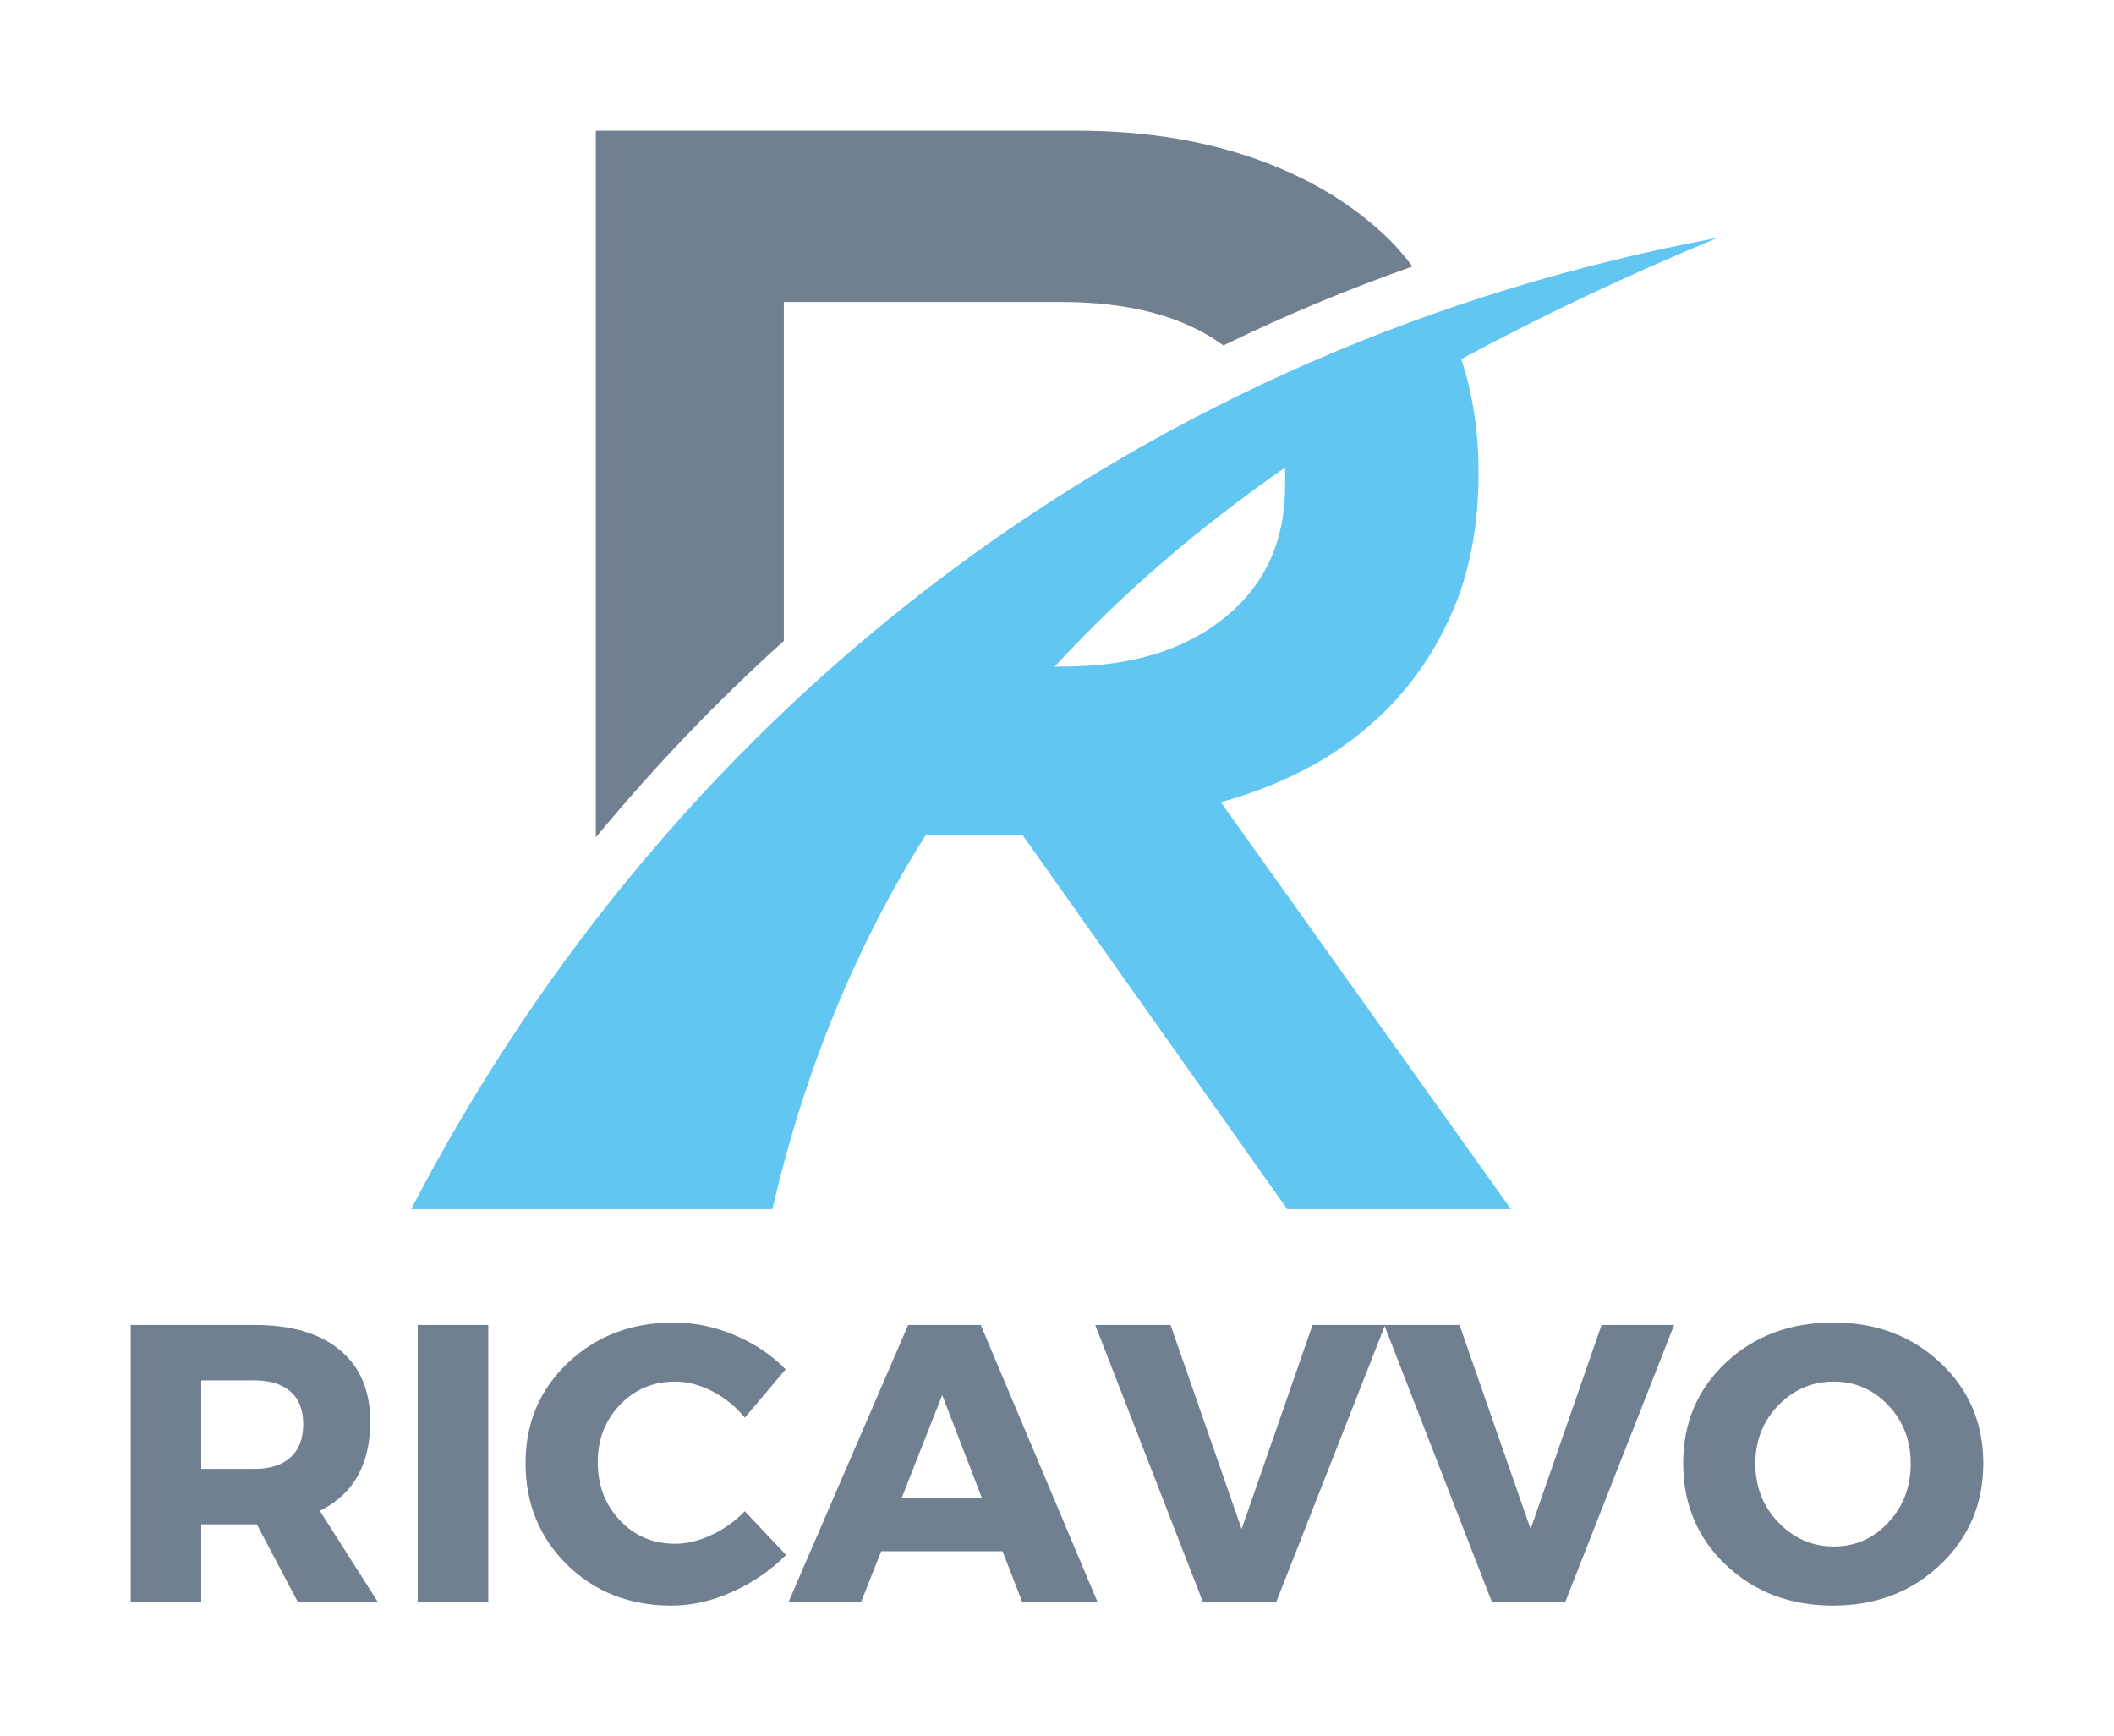 <?xml version="1.0" encoding="UTF-8" standalone="no"?>
<svg
   width="323.445"
   zoomAndPan="magnify"
   viewBox="0 0 242.584 199.246"
   height="265.662"
   preserveAspectRatio="xMidYMid"
   version="1.0"
   id="svg25"
   sodipodi:docname="Good Ricavvo Square.svg"
   inkscape:version="1.4 (e7c3feb1, 2024-10-09)"
   xmlns:inkscape="http://www.inkscape.org/namespaces/inkscape"
   xmlns:sodipodi="http://sodipodi.sourceforge.net/DTD/sodipodi-0.dtd"
   xmlns="http://www.w3.org/2000/svg"
   xmlns:svg="http://www.w3.org/2000/svg">
  <sodipodi:namedview
     id="namedview25"
     pagecolor="#ffffff"
     bordercolor="#000000"
     borderopacity="0.25"
     inkscape:showpageshadow="2"
     inkscape:pageopacity="0.0"
     inkscape:pagecheckerboard="true"
     inkscape:deskcolor="#d1d1d1"
     inkscape:zoom="1.604"
     inkscape:cx="96.633416"
     inkscape:cy="184.53865"
     inkscape:window-width="1200"
     inkscape:window-height="951"
     inkscape:window-x="0"
     inkscape:window-y="25"
     inkscape:window-maximized="0"
     inkscape:current-layer="svg25" />
  <defs
     id="defs2">
    <g
       id="g1" />
    <clipPath
       id="7bb8b2f0dd">
      <path
         d="m 135,101.422 h 95 V 183 h -95 z m 0,0"
         clip-rule="nonzero"
         id="path1" />
    </clipPath>
    <clipPath
       id="3eee2debca">
      <path
         d="m 114.32,113 h 150 v 112.172 h -150 z m 0,0"
         clip-rule="nonzero"
         id="path2" />
    </clipPath>
  </defs>
  <g
     id="g2"
     transform="translate(15,15)">
    <g
       clip-path="url(#7bb8b2f0dd)"
       id="g3"
       transform="translate(-82.245,-101.422)">
      <path
         fill="#708090"
         d="M 207.633,126.062 C 203.129,122.762 196.938,121.074 189,121.074 h -31.809 v 38.895 c -7.691,6.914 -14.906,14.48 -21.578,22.543 v -81.09 h 55.246 c 7.75,0 14.664,1.148 20.672,3.301 6.078,2.168 11.066,5.23 15.09,9.141 0.965,0.961 1.871,2.039 2.707,3.129 -7.453,2.637 -14.668,5.641 -21.695,9.07 z m 0,0"
         fill-opacity="1"
         fill-rule="evenodd"
         id="path3" />
    </g>
    <g
       clip-path="url(#3eee2debca)"
       id="g4"
       style="opacity:1"
       transform="translate(-82.245,-101.422)">
      <path
         fill="#62c6f2"
         d="m 189.172,162.914 c 7.82,0 14.012,-1.867 18.633,-5.652 4.633,-3.727 6.914,-8.77 6.914,-15.203 v -0.297 c 0,-0.594 0,-1.148 0,-1.688 -9.805,6.789 -18.633,14.367 -26.453,22.84 z m 45.754,-35.281 c 1.316,3.969 1.98,8.289 1.98,12.926 v 0.352 c 0,5.117 -0.777,9.68 -2.223,13.773 -1.504,4.023 -3.543,7.637 -6.137,10.754 -2.578,3.133 -5.711,5.766 -9.25,7.992 -3.613,2.168 -7.641,3.855 -11.961,5.043 l 33.426,46.887 H 215.086 L 184.551,182.199 H 173.5 c -7.879,12.496 -13.887,26.809 -17.668,43.16 h -41.5 c 30.477,-58.914 84.645,-99.496 149.98,-111.641 -10.332,4.297 -20.137,8.914 -29.387,13.914 z m 0,0"
         fill-opacity="1"
         fill-rule="evenodd"
         id="path4" />
    </g>
    <g
       fill="#708090"
       fill-opacity="1"
       id="g7"
       transform="translate(-82.245,-101.422)">
      <g
         transform="translate(79.058,270.309)"
         id="g6">
        <g
           id="g5">
          <path
             d="M 22.391,0 17.656,-8.969 h -6.375 V 0 H 3.188 v -31.844 h 14.234 c 4.219,0 7.477,0.965 9.781,2.891 2.312,1.918 3.469,4.652 3.469,8.203 0,4.918 -1.93,8.328 -5.781,10.234 L 31.578,0 Z M 11.281,-15.328 h 6.141 c 1.758,0 3.125,-0.438 4.094,-1.312 0.977,-0.883 1.469,-2.16 1.469,-3.828 0,-1.645 -0.492,-2.891 -1.469,-3.734 -0.969,-0.852 -2.336,-1.281 -4.094,-1.281 H 11.281 Z m 0,0"
             id="path5" />
        </g>
      </g>
    </g>
    <g
       fill="#708090"
       fill-opacity="1"
       id="g10"
       transform="translate(-82.245,-101.422)">
      <g
         transform="translate(111.994,270.309)"
         id="g9">
        <g
           id="g8">
          <path
             d="M 11.281,0 H 3.188 v -31.844 h 8.094 z m 0,0"
             id="path7" />
        </g>
      </g>
    </g>
    <g
       fill="#708090"
       fill-opacity="1"
       id="g13"
       transform="translate(-82.245,-101.422)">
      <g
         transform="translate(126.461,270.309)"
         id="g12">
        <g
           id="g11">
          <path
             d="m 18.109,-32.125 c 2.363,0 4.691,0.484 6.984,1.453 2.289,0.969 4.238,2.277 5.844,3.922 l -4.688,5.547 c -1.031,-1.27 -2.266,-2.273 -3.703,-3.016 -1.438,-0.75 -2.871,-1.125 -4.297,-1.125 -2.523,0 -4.633,0.891 -6.328,2.672 -1.699,1.773 -2.547,3.961 -2.547,6.562 0,2.668 0.848,4.898 2.547,6.688 1.695,1.793 3.805,2.688 6.328,2.688 1.332,0 2.719,-0.332 4.156,-1 C 23.844,-8.398 25.125,-9.312 26.25,-10.469 l 4.734,5.016 c -1.73,1.75 -3.773,3.156 -6.125,4.219 -2.344,1.062 -4.684,1.594 -7.016,1.594 -4.805,0 -8.797,-1.562 -11.984,-4.688 -3.18,-3.125 -4.766,-7.02 -4.766,-11.688 0,-4.582 1.617,-8.41 4.859,-11.484 3.25,-3.082 7.301,-4.625 12.156,-4.625 z m 0,0"
             id="path10" />
        </g>
      </g>
    </g>
    <g
       fill="#708090"
       fill-opacity="1"
       id="g16"
       transform="translate(-82.245,-101.422)">
      <g
         transform="translate(157.942,270.309)"
         id="g15">
        <g
           id="g14">
          <path
             d="M 24.344,-5.875 H 10.422 L 8.094,0 h -8.328 l 13.75,-31.844 H 21.844 L 35.266,0 H 26.625 Z m -2.375,-6.141 -4.547,-11.781 -4.641,11.781 z m 0,0"
             id="path13" />
        </g>
      </g>
    </g>
    <g
       fill="#708090"
       fill-opacity="1"
       id="g19"
       transform="translate(-82.245,-101.422)">
      <g
         transform="translate(192.971,270.309)"
         id="g18">
        <g
           id="g17">
          <path
             d="m 20.703,0 h -8.375 l -12.375,-31.844 H 8.594 L 16.75,-8.422 24.891,-31.844 h 8.328 z m 0,0"
             id="path16" />
        </g>
      </g>
    </g>
    <g
       fill="#708090"
       fill-opacity="1"
       id="g22"
       transform="translate(-82.245,-101.422)">
      <g
         transform="translate(226.134,270.309)"
         id="g21">
        <g
           id="g20">
          <path
             d="m 20.703,0 h -8.375 l -12.375,-31.844 H 8.594 L 16.75,-8.422 24.891,-31.844 h 8.328 z m 0,0"
             id="path19" />
        </g>
      </g>
    </g>
    <g
       fill="#708090"
       fill-opacity="1"
       id="g25"
       transform="translate(-82.245,-101.422)">
      <g
         transform="translate(259.298,270.309)"
         id="g24">
        <g
           id="g23">
          <path
             d="m 18.297,-32.125 c 4.938,0 9.039,1.543 12.312,4.625 3.281,3.074 4.922,6.918 4.922,11.531 0,4.637 -1.648,8.516 -4.938,11.641 -3.293,3.125 -7.398,4.688 -12.312,4.688 -4.906,0 -9,-1.551 -12.281,-4.656 -3.273,-3.113 -4.906,-7.004 -4.906,-11.672 0,-4.645 1.633,-8.5 4.906,-11.562 3.281,-3.062 7.379,-4.594 12.297,-4.594 z m 0.078,6.781 c -2.48,0 -4.602,0.906 -6.359,2.719 -1.762,1.805 -2.641,4.039 -2.641,6.703 0,2.668 0.883,4.918 2.656,6.75 1.781,1.836 3.895,2.75 6.344,2.75 2.457,0 4.539,-0.914 6.25,-2.75 1.719,-1.832 2.578,-4.082 2.578,-6.75 0,-2.664 -0.859,-4.898 -2.578,-6.703 -1.711,-1.812 -3.793,-2.719 -6.25,-2.719 z m 0,0"
             id="path22" />
        </g>
      </g>
    </g>
  </g>
</svg>

